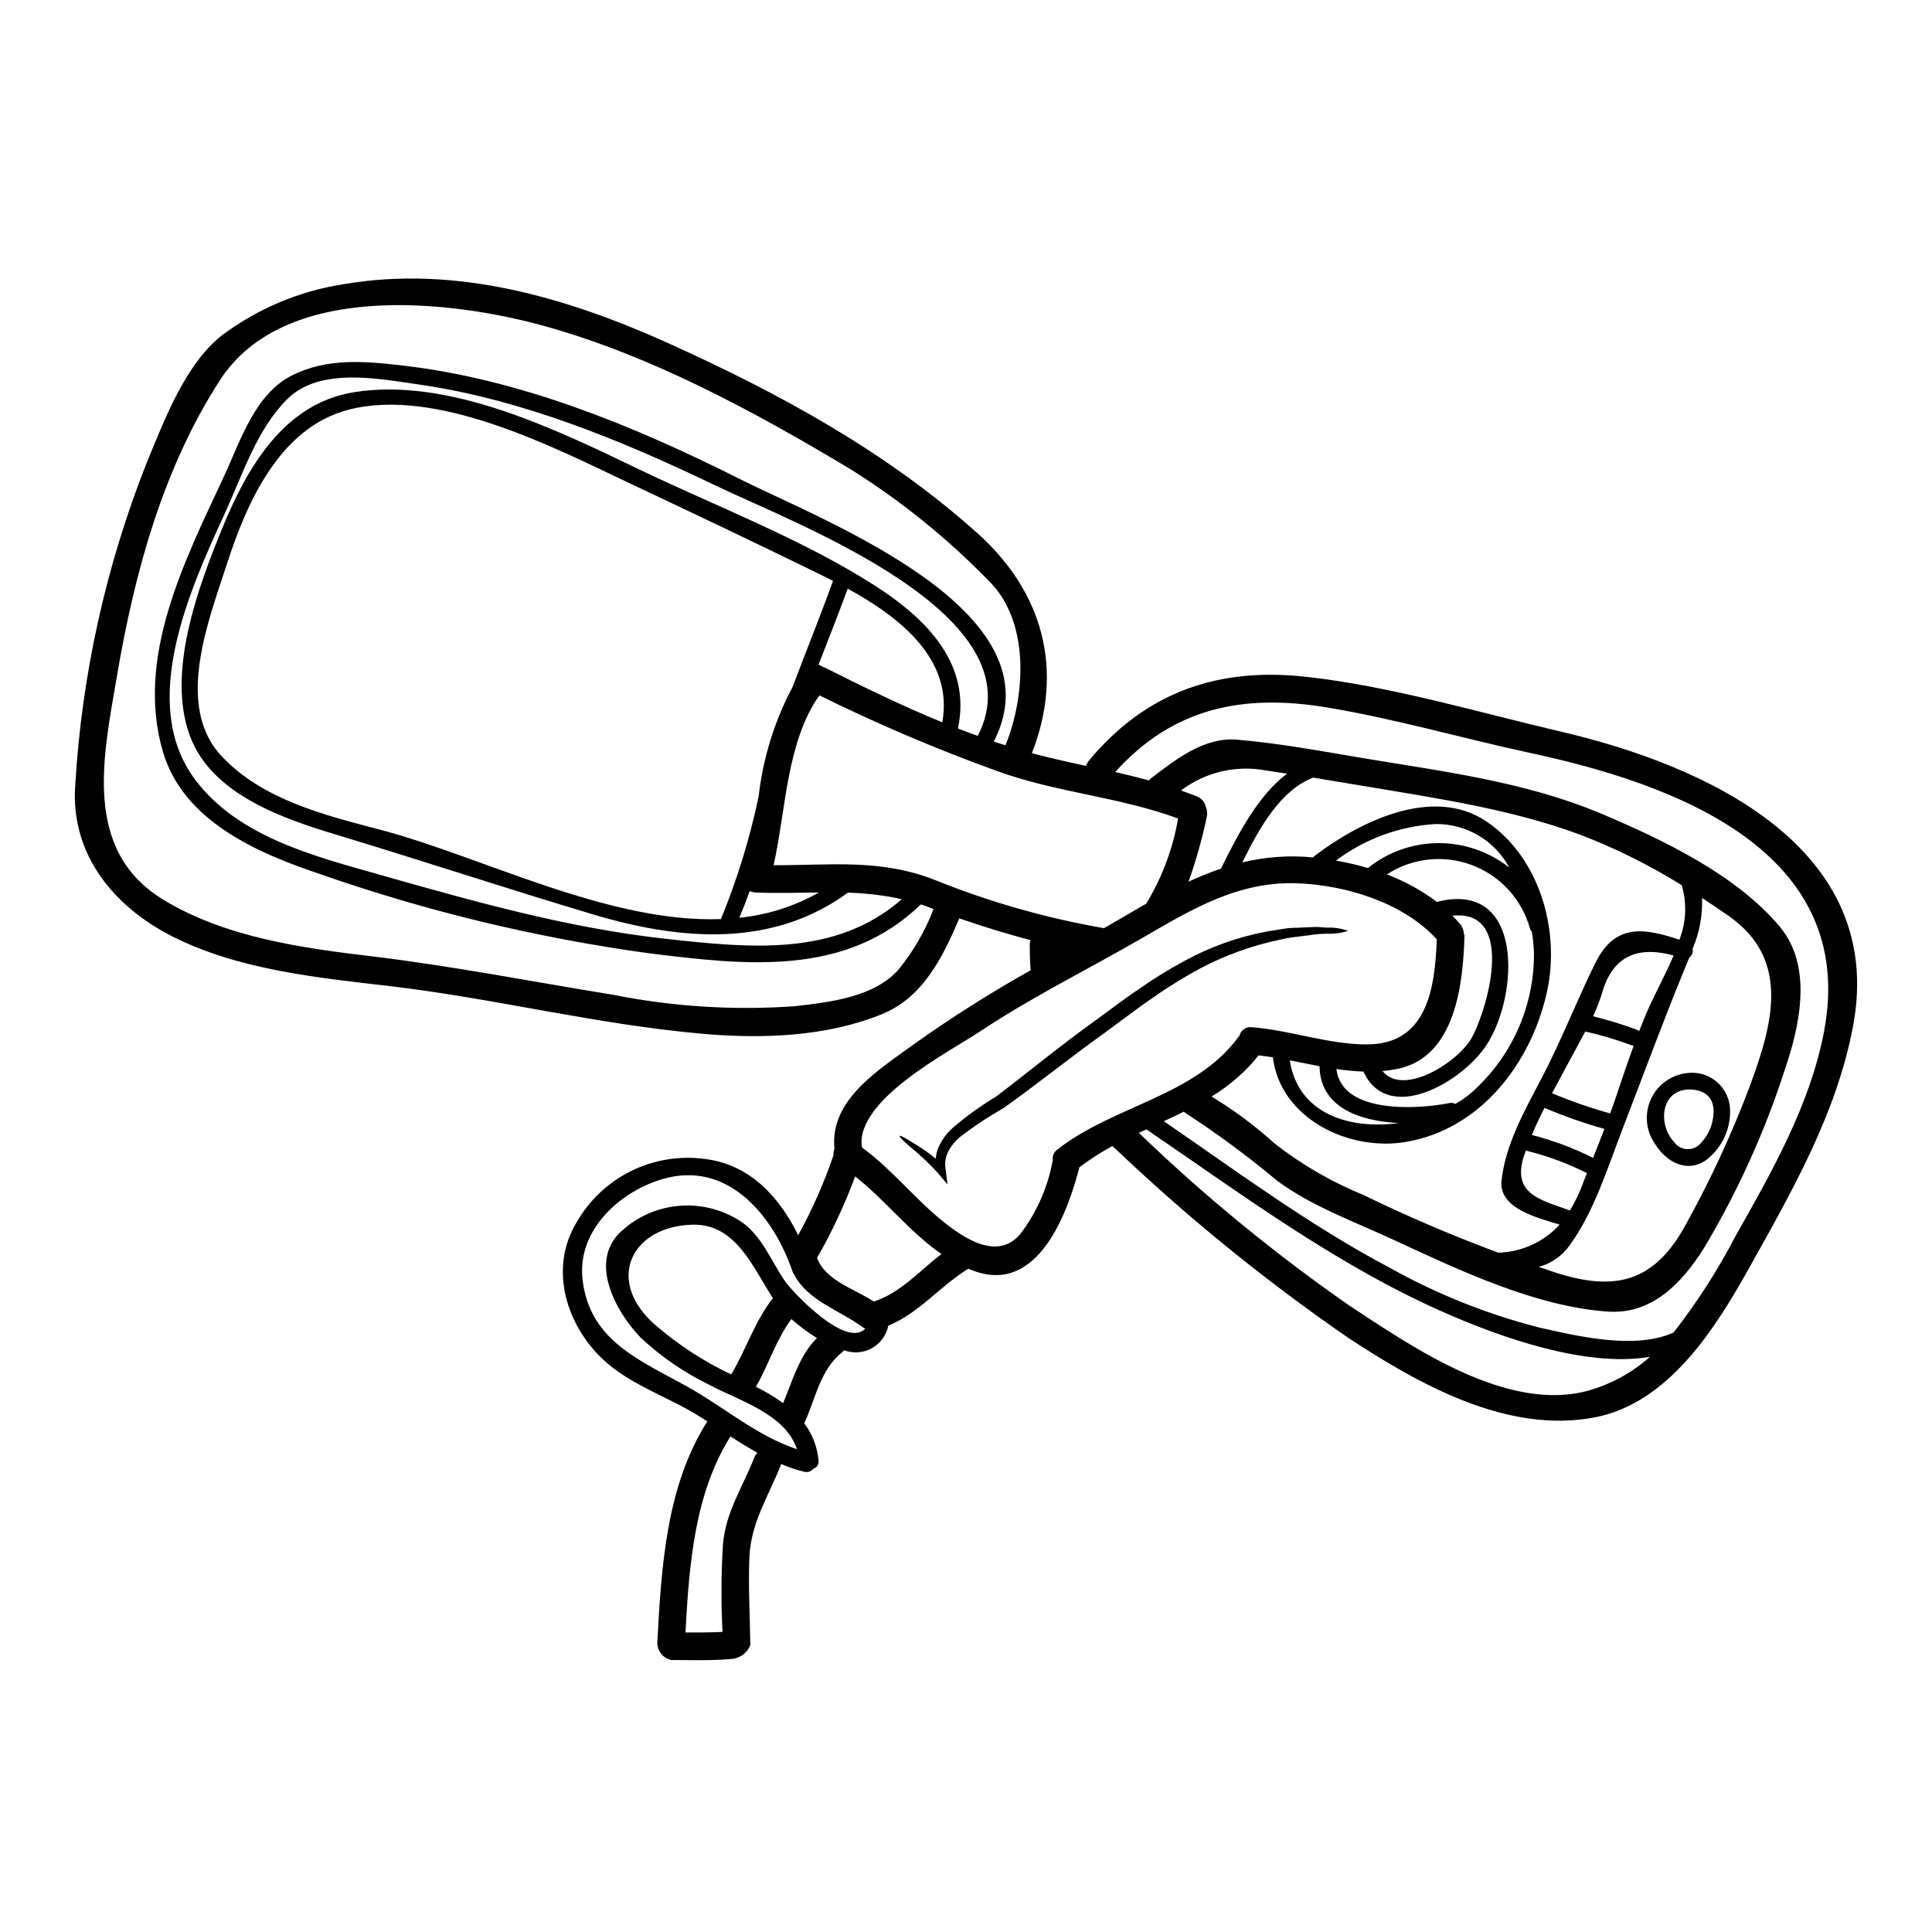 <?xml version="1.0" encoding="UTF-8"?>
<!-- Uploaded to: ICON Repo, www.svgrepo.com, Generator: ICON Repo Mixer Tools -->
<svg fill="#000000" width="800px" height="800px" version="1.1" viewBox="144 144 512 512" xmlns="http://www.w3.org/2000/svg">
 <g>
  <path d="m557.71 337.9c38.023 8.859 86.41 30.57 77.336 78.207-4.41 23.199-16.211 43.691-27.578 64.043-8.859 15.871-21.227 35.613-40.676 39.434-23.199 4.551-46.617-8.66-65.363-20.961v0.008c-22.188-15.289-43.121-32.32-62.605-50.926-3.059 1.652-5.988 3.531-8.762 5.625-0.02 0.02-0.027 0.047-0.023 0.074-3.094 11.949-10.832 33.297-27.531 27.551-0.656-0.215-1.262-0.484-1.898-0.727-7.5 4.602-13.047 11.758-21.203 15.09-0.5 2.535-2.098 4.723-4.359 5.977s-4.961 1.445-7.375 0.523c-0.184 0.25-0.398 0.48-0.633 0.684-5.574 4.356-6.984 12.266-9.785 18.426-0.043 0.086-0.09 0.164-0.145 0.242 2.156 2.832 3.473 6.215 3.797 9.762 0.184 1.004-0.395 1.988-1.363 2.312-0.59 0.727-1.555 1.035-2.457 0.785-2.078-0.523-4.113-1.207-6.086-2.043-0.02 0.082-0.047 0.164-0.074 0.246-3.211 8.203-7.957 15.285-8.324 24.402-0.34 7.789 0.145 15.531 0.242 23.32-0.75 1.945-2.488 3.34-4.551 3.652-5.481 0.535-10.953 0.316-16.457 0.316-2.129-0.496-3.641-2.391-3.652-4.578 1.074-19.785 2.312-41.5 13.27-58.648-0.789-0.488-1.574-1-2.363-1.508-8.059-4.992-17.965-8.18-24.996-14.652-9.906-9.082-14.754-24.172-7.352-36.492 3.348-5.914 8.395-10.688 14.488-13.699 6.094-3.016 12.953-4.125 19.688-3.191 11.926 1.512 19.645 10.129 24.609 20.18 3.723-6.769 6.848-13.844 9.348-21.152-0.035-0.59 0.055-1.18 0.266-1.73-1.34-12.988 11.688-20.883 21.203-27.824v0.004c9.906-7.051 20.188-13.559 30.793-19.5-0.219-2.41-0.242-4.746-0.242-6.766h-0.004c0-0.414 0.066-0.824 0.199-1.219-6.356-1.68-12.594-3.602-18.867-5.769-4.328 10.199-9.594 20.938-20.449 25.363-14.754 6.039-31.816 6.598-47.492 5.234-27.969-2.434-55.254-9.395-83.102-12.66-19.23-2.238-39.848-4.281-57.398-13.094-15.602-7.871-27.16-21.809-25.852-40.148l0.004 0.004c1.742-29.262 8.121-58.059 18.891-85.32 4.648-11.172 10.152-26.145 20.012-33.906 9.551-7.144 20.723-11.812 32.52-13.582 29.672-5.016 59.102 3.625 85.996 15.797 29.359 13.27 57.465 28.602 81.547 50.121 17.672 15.773 23.102 36.516 14.562 58.418 4.746 1.266 9.543 2.34 14.34 3.363v-0.004c0.16-0.52 0.43-1.004 0.789-1.414 15.234-18.277 34.469-24.828 57.859-22.152 22.422 2.527 45.23 9.367 67.262 14.504zm69.668 79.508c9.156-48.074-39.941-65.73-77.773-73.852-17.844-3.844-35.637-9.008-53.625-12.023-22.543-3.797-41.09 0.023-56.445 17.062 2.992 0.68 5.988 1.414 8.93 2.215 0.203-0.227 0.422-0.441 0.66-0.633 6.477-4.918 13.996-10.906 22.734-10.152 10.953 0.926 21.836 2.945 32.668 4.769 21.711 3.652 43.691 6.297 64.117 14.957 16.113 6.84 35.562 16.117 47.027 29.848 8.812 10.562 5.305 26.289 1.262 38.047h0.004c-5.32 16.445-12.48 32.238-21.348 47.074-5.723 9.105-13.633 17.625-25.363 16.871-19.16-1.266-39.633-11.02-56.887-19.012-10.152-4.723-21.883-8.957-30.891-15.676-7.641-6.394-15.66-12.328-24.008-17.77-0.258-0.148-0.492-0.328-0.711-0.535-1.75 0.875-3.543 1.727-5.305 2.531 19.645 13.484 38.945 27.824 60.074 38.945v0.004c12.367 6.902 25.574 12.18 39.289 15.699 9.617 2.164 25.387 6.062 35.707 1.363h0.004c6.234-7.973 11.719-16.504 16.383-25.488 9.594-16.945 19.82-34.875 23.492-54.23zm-19.785 14.754c6.012-16.234 11.246-33.715-5.434-45.398-2.336-1.629-4.695-3.211-7.086-4.793 0.148 4.613-0.707 9.207-2.508 13.461 0.184 0.895-0.168 1.812-0.898 2.359-0.441 1.098-0.879 2.168-1.34 3.262-5.769 14.07-10.953 28.191-16.434 42.379-3.938 10.234-7.477 21.785-13.996 30.699v0.004c-1.977 2.746-4.836 4.723-8.105 5.598 1.484 0.488 2.945 1.023 4.43 1.512 16.09 5.184 26.371 2.363 34.59-12.828 6.457-11.66 12.062-23.77 16.773-36.238zm-18.527-39.145c1.801-4.609 2.016-9.688 0.609-14.434-8.727-5.438-17.961-10-27.582-13.629-17.844-6.477-36.172-9.203-54.816-12.344-5.09-0.852-10.176-1.703-15.266-2.531-8.594 3.262-14.168 13.094-18.789 22.465 6.137-1.488 12.484-1.934 18.77-1.312 0.109-0.141 0.23-0.273 0.363-0.395 11.734-8.93 31.305-18.789 45.59-9.129 14.02 9.492 19.547 28.699 16.066 44.91-4.09 18.895-17.504 36.66-37.488 40.016-15.387 2.559-33.25-6.422-35.199-22.434-1.238-0.195-2.508-0.367-3.769-0.512h0.004c-3.492 4.34-7.719 8.031-12.488 10.906 5.941 3.59 11.527 7.746 16.672 12.414 7.195 5.621 15.133 10.227 23.59 13.68 11.66 5.672 23.57 10.766 35.734 15.289 6.207-0.172 12.078-2.859 16.258-7.453-6.297-1.875-16.113-4.406-15.41-11.559 0.973-9.543 6.16-18.742 10.539-27.066 5.328-10.152 9.348-20.645 14.387-30.82 5.207-10.426 12.848-9.16 22.223-6.047zm-1.574 4.188c-8.445-2.309-15.406-0.633-18.57 8.812-0.688 2.324-1.527 4.602-2.508 6.812-0.074 0.172-0.172 0.32-0.242 0.488h-0.004c3.91 0.965 7.762 2.148 11.539 3.543 0.242 0.098 0.473 0.23 0.68 0.395 0.926-2.363 1.879-4.699 2.926-6.988 1.707-3.75 4.195-8.277 6.191-13.027zm-10.562 23.902h-0.004c-0.133-0.004-0.262-0.02-0.395-0.047-4.047-1.512-8.195-2.75-12.414-3.699-1.773 3.356-3.625 6.668-5.402 10.004-1.117 2.09-2.262 4.207-3.406 6.352v0.004c5.019 2.102 10.164 3.891 15.406 5.352 0.562-1.574 1.145-3.148 1.656-4.723 1.477-4.41 2.961-8.844 4.566-13.223zm4.285 82.473c-17.281 2.922-40.043-5.512-53.164-11.176-28.934-12.508-54.195-31.355-80.125-49.027-0.047-0.027-0.047-0.074-0.098-0.098-0.68 0.316-1.34 0.633-2.019 0.949v-0.004c17.395 16.742 36.094 32.078 55.918 45.859 16.82 11.074 41.77 28.289 63.117 22.469v0.004c6.066-1.707 11.672-4.769 16.379-8.961zm-15.043-52.742c1.023-2.555 2.043-5.086 3.019-7.668h-0.004c-5.406-1.508-10.707-3.371-15.871-5.574-1.219 2.363-2.34 4.746-3.363 7.18h0.004c5.609 1.438 11.047 3.473 16.223 6.07zm-2.973 7.523c0.441-1.18 0.902-2.309 1.367-3.481h-0.004c-5.156-2.586-10.586-4.586-16.188-5.965-0.168 0.484-0.367 0.973-0.535 1.484-3.188 10.004 4.285 11.535 12.223 14.387h-0.004c1.234-2.047 2.285-4.195 3.152-6.418zm-27.965-25.977-0.004-0.004c9.887-9.348 15.426-22.395 15.285-35.996-0.082-1.82-0.27-3.633-0.559-5.43-0.238-0.266-0.414-0.582-0.512-0.926-2.148-7.711-7.848-13.938-15.34-16.762-7.488-2.824-15.879-1.906-22.582 2.473 4.75 1.766 9.219 4.219 13.262 7.281 23.102-5.969 21.836 24.656 13.145 37.945-6.297 9.664-26.02 21.324-32.617 7.012-2.394-0.082-4.785-0.309-7.152-0.684 1.387 11.902 21.254 10.758 30.012 9.027v0.004c0.508-0.113 1.039-0.027 1.484 0.242 2.035-1.141 3.914-2.543 5.586-4.176zm-1.074-13.605c4.578-8.762 11.152-33.852-5.231-32.105 0.727 0.754 1.438 1.512 2.094 2.312l-0.004-0.004c0.512 0.625 0.816 1.387 0.875 2.191 0.145 0.422 0.211 0.867 0.195 1.312-0.395 12.367-2.438 31.332-17.32 34.688h0.004c-1.453 0.312-2.926 0.535-4.406 0.66 5.691 6.973 20.445-2.648 23.801-9.047zm9.84-44.812-0.004-0.004c-1.883-3.535-4.703-6.484-8.148-8.527-3.449-2.043-7.391-3.102-11.395-3.059-9.566 0.559-18.754 3.93-26.414 9.691 2.859 0.488 5.688 1.148 8.473 1.965 5.32-4.262 11.93-6.586 18.746-6.598 6.82-0.012 13.438 2.297 18.77 6.539zm-37.785 46.812c15.895 0 18.062-14.629 18.547-27.848-8.883-9.738-24.098-14.363-36.953-14.852-15.723-0.582-28.039 6.938-41.211 14.562-14.289 8.266-29.039 15.508-42.816 24.66-8.203 5.481-32.938 18.039-31.402 30.551v-0.004c0.062 0.098 0.113 0.203 0.145 0.316 7.871 5.719 13.949 13.605 21.57 19.68 5.43 4.309 14.113 10.234 20.203 3.309 4.418-5.773 7.398-12.52 8.688-19.68 0-0.023 0.027-0.047 0.027-0.074-0.156-1.082 0.316-2.156 1.219-2.773 14.957-11.758 36.465-14.02 48.098-29.988 0.047-0.023 0.074-0.07 0.121-0.094 0.336-1.535 1.805-2.547 3.356-2.316 10.168 0.809 20.23 4.559 30.422 4.559zm-20.414 4.215c2.164 14.191 15.824 18.43 28.871 16.625-10.418-0.535-20.812-4.137-20.984-15.066-2.625-0.484-5.254-1.047-7.887-1.559zm-0.754-75.965c-1.922-0.293-3.82-0.605-5.719-0.875h-0.004c-7.867-1.441-15.977 0.492-22.344 5.332 1.438 0.512 2.875 1.023 4.281 1.605 1.238 0.504 2.125 1.621 2.34 2.941 0.336 0.742 0.41 1.574 0.219 2.363-1.223 5.856-2.84 11.621-4.844 17.258 2.797-1.305 5.668-2.461 8.59-3.453 4.555-9.234 9.891-19.434 17.48-25.152zm-36.828 33.688h-0.004c3.969-6.723 6.676-14.113 7.984-21.809-15.602-5.742-32.375-6.887-48.02-12.594-16.035-5.797-31.738-12.484-47.027-20.035-8.762 12.344-8.836 30.355-12.148 45.008 14.957 0.074 28.648-1.852 43.297 4.137h0.004c14.25 5.707 29.059 9.906 44.18 12.535 0.023 0 0.047 0.023 0.07 0.023 2.117-1.215 4.234-2.434 6.352-3.672 1.633-0.977 3.262-1.902 4.867-2.824h0.004c0.121-0.266 0.27-0.516 0.441-0.75zm-37.754-41.215c5.356-13.219 6.449-32.691-4.258-43.402-11.059-11.391-23.453-21.402-36.914-29.816-25.191-15.102-52.469-29.938-80.898-37.852-25.27-7.012-69.086-11.902-86.051 14.242-15.117 23.293-22.711 51.141-27.312 78.254-3.602 21.203-9.469 46.469 12.461 59.637 16.387 9.84 36.211 12.633 54.891 14.852 21.543 2.578 42.625 6.742 64.043 10.199 15.844 3.164 32.039 4.188 48.152 3.043 9.082-1.023 21.105-2.363 27.551-9.738 3.922-4.82 7.055-10.234 9.273-16.039-0.32-0.121-0.656-0.242-1-0.367-0.789-0.32-1.574-0.586-2.387-0.828-19.836 19.227-46.348 16.137-72.148 12.922l0.004 0.004c-29.727-4.09-58.969-11.141-87.289-21.055-16.41-5.512-35.906-13.949-41.359-32.18-7.477-25.121 5.793-50.926 16.164-73.211 4.281-9.18 8.129-21.762 18.035-26.703 9.398-4.676 19.23-3.75 29.383-2.582 31.094 3.602 61.293 16.016 89.09 29.988 22.785 11.441 85.344 34.996 67.457 69.664 1.023 0.336 2.066 0.656 3.113 0.969zm-7.348-2.484c16.504-32.105-47.93-55.984-69.398-66.305-25.02-12.023-51.562-22.977-79.23-26.898-10.441-1.484-25.828-4.527-34.344 3.938-8.082 8.012-11.879 20.074-16.531 30.234-9.055 19.715-23.176 50.336-7.871 70.664 11.223 14.922 30.914 20.074 48.051 24.926 25.242 7.156 50.359 14.316 76.531 17.207 22.391 2.461 45.031 4.867 62.676-10.488l-0.004-0.004c-4.699-1.023-9.48-1.602-14.289-1.727-20.035 14.652-44.352 12.684-67.352 5.816-22.711-6.766-45.23-14.219-67.91-21.082-14.363-4.328-33.352-10.711-39.121-26.289-6.231-16.82 2.144-39.285 8.57-55.012 6.551-15.965 16.234-32.957 34.711-36.023 25.074-4.164 53.602 9.762 75.461 20.273 20.664 9.93 43.57 18.621 62.898 31.012 13.926 8.957 25.484 20.906 21.906 37.785 1.73 0.711 3.488 1.34 5.246 1.977zm-9.395-3.602c2.992-16.648-11.074-27.727-25.074-35.426-2.461 6.742-5.117 13.434-7.719 20.129v0.004c0.363 0.125 0.703 0.312 1 0.559 0.273 0.066 0.535 0.168 0.785 0.297 10.07 5.066 20.414 10.105 31.004 14.441zm-18.105 153.5c7.012-2.312 12.074-8.109 17.871-12.594-8.398-5.766-14.801-14.215-22.855-20.57l-0.004 0.004c-2.762 7.465-6.141 14.688-10.105 21.59 2.281 6.113 9.875 8.137 15.066 11.602zm-2.336 7.18v0.004c-0.223-0.105-0.434-0.227-0.633-0.367-6.254-4.574-14.484-6.984-18.105-13.824-0.203-0.246-0.363-0.527-0.465-0.828-0.121-0.363-0.27-0.75-0.414-1.141v-0.004c-0.066-0.148-0.125-0.305-0.168-0.465-5.234-13.996-16.992-27.918-33.852-23.027-11.344 3.285-22.711 13.531-21.273 26.531 1.75 16.16 14.996 21.418 27.41 28.285 10.125 5.598 18.453 13.094 29.406 16.797-3.047-9.418-15.508-12.898-23.344-17.137-6.621-3.223-12.719-7.422-18.086-12.461-6.574-6.84-14.191-20.469-4.676-28.551 4.328-3.812 9.805-6.062 15.562-6.398 5.758-0.336 11.461 1.266 16.203 4.547 5.062 3.699 7.57 10.078 10.93 15.113 1.898 2.918 16.359 18.328 21.496 12.949zm-8.531-198.17c-1.18-0.609-2.387-1.215-3.543-1.773-16.711-8.156-33.527-16.168-50.348-24.082-20.285-9.613-51.238-25.586-74.582-19.469-18.105 4.746-26.824 24.402-32.082 40.676-4.844 14.992-14.043 37.785-1.414 51.168 10.883 11.562 27.363 15.605 42.211 19.5 26.656 7.035 60.223 24.73 90.062 23.617 0-0.02 0.012-0.035 0.023-0.051 4.309-10.512 7.652-21.398 9.98-32.52 1.156-10.145 4.211-19.98 9.008-28.992 3.508-9.355 7.305-18.629 10.684-28.074zm-3.746 82.594c-5.43 0.047-10.953 0.238-16.746 0-0.547-0.02-1.082-0.156-1.574-0.395-0.852 2.387-1.77 4.746-2.754 7.086h-0.004c7.418-0.734 14.598-3.012 21.078-6.691zm-9.469 135.32c2.508-5.938 4.281-12.633 8.957-17.234v-0.004c-2.394-1.48-4.66-3.164-6.766-5.035-4.043 5.379-6.016 12.121-9.398 17.941v-0.004c2.516 1.246 4.926 2.695 7.207 4.336zm-7.644 14.438c0.184-0.484 0.465-0.922 0.828-1.293-2.434-1.34-4.793-2.797-7.133-4.328-9.59 15.266-10.977 34.273-11.926 51.957 3.262 0.023 6.523 0.023 9.809-0.145v-0.004c-0.398-7.727-0.355-15.473 0.121-23.199 0.754-8.656 5.188-15.082 8.301-22.988zm-6.039-22.176c3.938-6.598 6.184-14.02 10.98-20.074-5.281-8.059-9.789-19.742-21.254-19.477-16.137 0.367-23.297 14.562-10.234 26.316h0.004c6.172 5.383 13.059 9.887 20.465 13.383 0.016-0.055 0.016-0.105 0.039-0.152z"/>
  <path d="m602.48 437.88c0.234 5.301-2.148 10.379-6.379 13.582-5.188 3.543-10.629 0.395-13.559-4.41v0.004c-2.43-3.519-2.797-8.07-0.957-11.934 1.836-3.863 5.598-6.449 9.863-6.785 2.746-0.27 5.481 0.598 7.566 2.402s3.336 4.387 3.465 7.141zm-7.691 8.98c2.281-2.414 3.481-5.66 3.309-8.98-0.297-3.773-3.148-5.184-6.648-5.16-7.477 0.316-8.035 9.395-3.844 13.852 0.789 1.18 2.098 1.91 3.516 1.969 1.422 0.059 2.781-0.566 3.668-1.68z"/>
  <path d="m501.27 390.68c-1.828 0.602-3.754 0.859-5.672 0.754-0.926 0.074-1.922 0.051-3.019 0.195-1.098 0.145-2.285 0.293-3.543 0.461-1.254 0.168-2.652 0.293-4.062 0.559-1.41 0.27-2.922 0.656-4.504 1-7.309 1.789-14.332 4.598-20.859 8.348-3.879 2.215-7.641 4.629-11.273 7.231-0.973 0.68-1.969 1.363-2.922 2.07s-1.875 1.387-2.82 2.09c-1.969 1.438-3.938 2.926-5.969 4.41-9.758 6.988-18.379 13.996-26.727 19.883l0.004 0.004c-3.949 2.227-7.731 4.731-11.32 7.496-1.406 1.129-2.559 2.539-3.383 4.141-0.645 1.363-0.867 2.891-0.633 4.383l0.535 4.16-2.629-3.09c-2.305-2.512-4.793-4.848-7.445-6.988-1.828-1.605-2.754-2.555-2.606-2.754 0.148-0.199 1.316 0.438 3.383 1.727h-0.004c2.168 1.27 4.234 2.703 6.184 4.285 0.066-0.969 0.289-1.926 0.656-2.824 0.867-2.031 2.172-3.844 3.82-5.312 3.562-3.055 7.375-5.809 11.395-8.227 7.738-5.816 16.574-13.168 26.238-20.109 2.023-1.484 4.019-2.945 5.992-4.406 1.02-0.73 2.019-1.461 3.016-2.191s1.969-1.363 2.949-2.019h-0.004c3.769-2.652 7.695-5.074 11.758-7.254 6.891-3.785 14.344-6.445 22.074-7.871 1.629-0.27 3.211-0.512 4.699-0.754 1.488-0.242 2.922-0.168 4.234-0.27l3.676-0.145c1.141-0.023 2.164 0.121 3.09 0.168h0.004c1.93-0.078 3.859 0.211 5.688 0.852z"/>
 </g>
</svg>